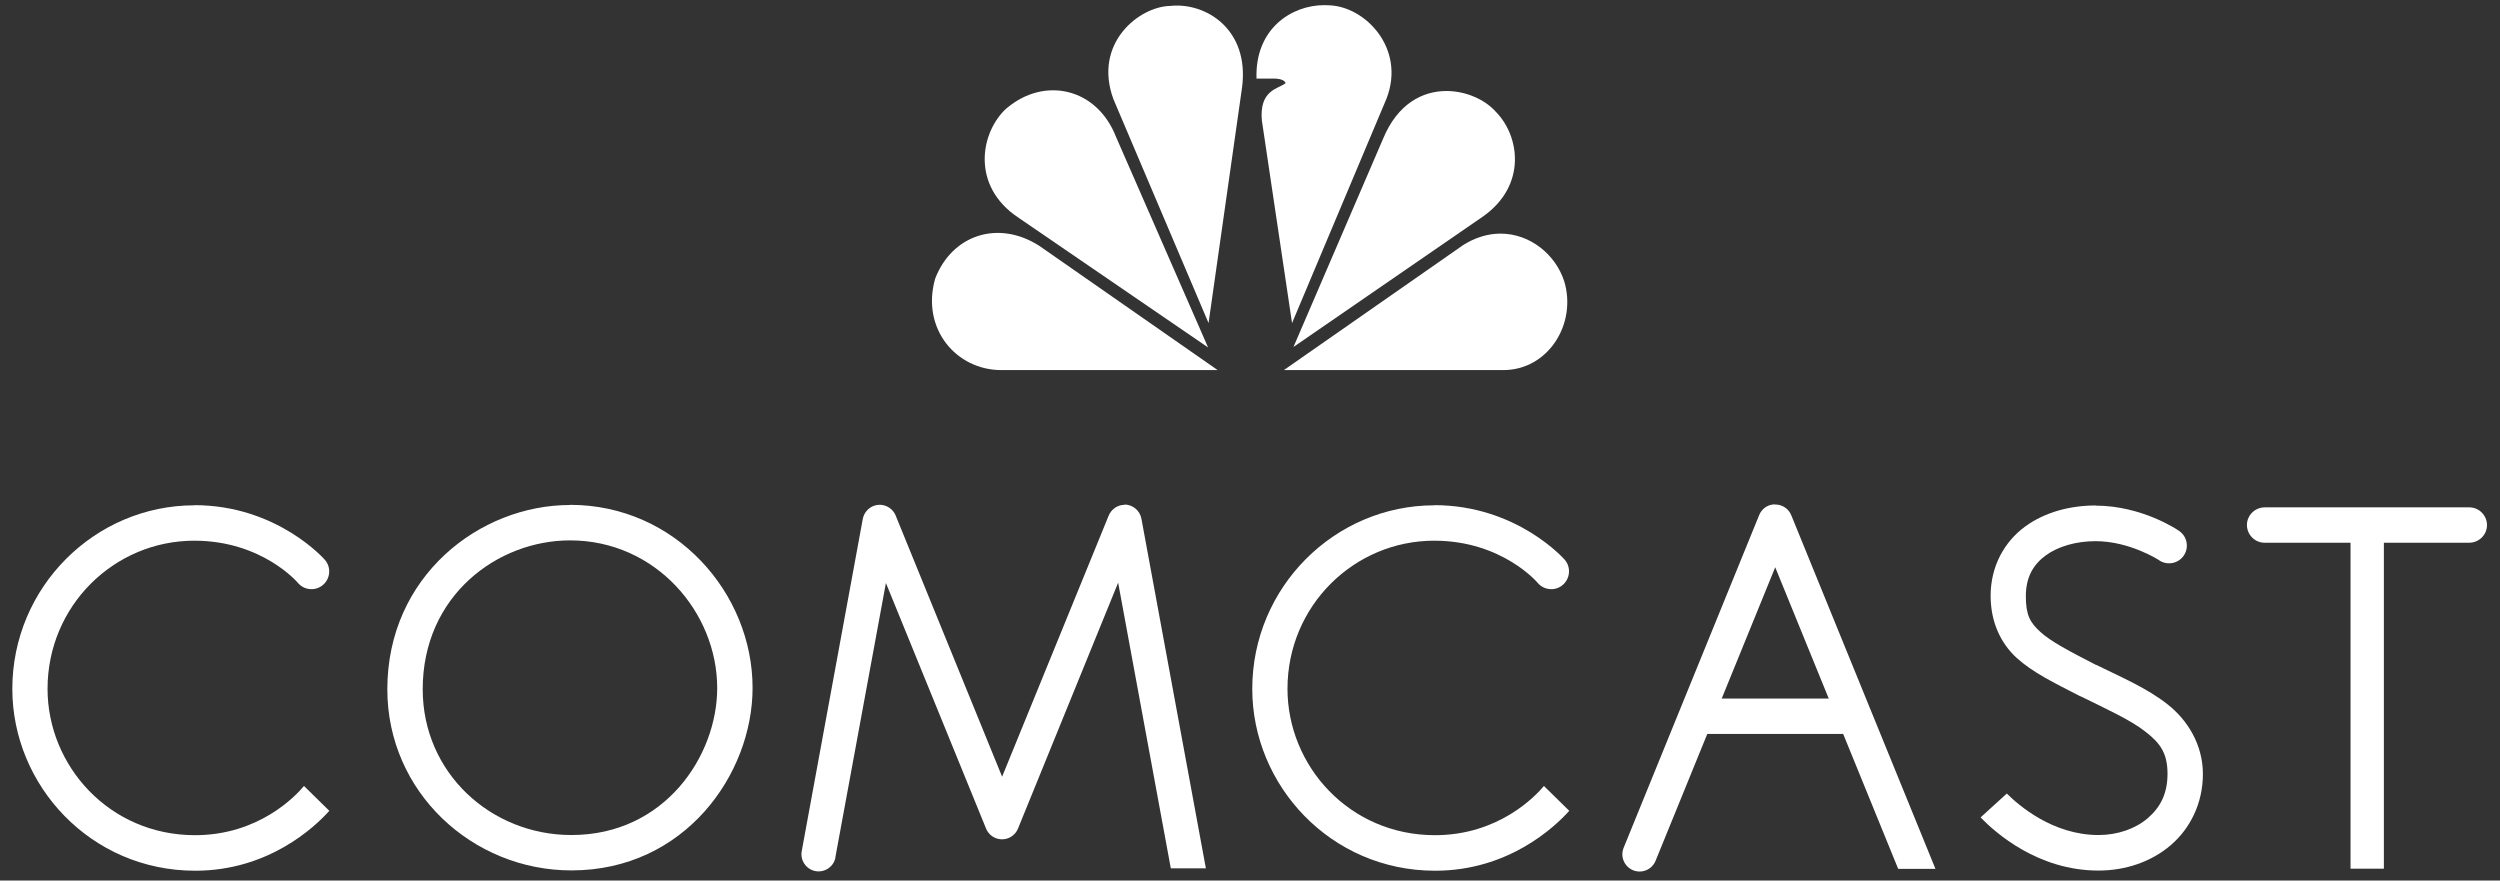 <svg width="159" height="56" viewBox="0 0 159 56" fill="none" xmlns="http://www.w3.org/2000/svg">
<rect x="0" y="0" width="159" height="56" fill="#333333" stroke="none"/>
<path d="M91.224 32.138C84.904 32.138 79.644 37.328 79.644 43.818C79.644 49.938 84.614 55.378 91.274 55.378C95.924 55.378 98.864 52.618 99.804 51.568L98.194 49.988C97.654 50.638 95.304 53.118 91.264 53.118C85.814 53.118 81.884 48.708 81.884 43.808C81.884 38.528 86.124 34.388 91.214 34.388C95.554 34.388 97.804 37.078 97.804 37.078C98.204 37.548 98.924 37.608 99.394 37.198C99.864 36.798 99.924 36.078 99.524 35.608C99.524 35.608 96.514 32.128 91.214 32.128L91.224 32.138Z" fill="white"/>
<path d="M12.364 32.138C6.044 32.138 0.784 37.328 0.784 43.818C0.784 49.938 5.754 55.378 12.414 55.378C17.064 55.378 20.004 52.618 20.944 51.568L19.334 49.988C18.794 50.638 16.444 53.118 12.404 53.118C6.954 53.118 3.024 48.708 3.024 43.808C3.024 38.528 7.264 34.388 12.354 34.388C16.694 34.388 18.954 37.078 18.954 37.078C19.354 37.548 20.074 37.608 20.544 37.198C21.014 36.798 21.074 36.078 20.664 35.608C20.664 35.608 17.654 32.128 12.354 32.128L12.364 32.138Z" fill="white"/>
<path d="M36.254 32.118C30.494 32.118 24.634 36.658 24.634 43.838C24.634 50.378 30.044 55.358 36.344 55.358C43.554 55.358 47.864 49.238 47.864 43.748C47.864 37.728 42.974 32.108 36.254 32.108V32.118ZM36.254 34.368C41.714 34.368 45.614 38.958 45.614 43.758C45.614 48.078 42.274 53.108 36.344 53.108C31.214 53.108 26.884 49.148 26.884 43.838C26.884 37.868 31.654 34.368 36.254 34.368Z" fill="white"/>
<path d="M71.514 32.108C71.074 32.108 70.684 32.388 70.514 32.788L63.734 49.398L56.964 32.788C56.734 32.228 56.094 31.958 55.534 32.188C55.194 32.328 54.944 32.638 54.874 32.998L50.994 54.108C50.874 54.698 51.254 55.278 51.844 55.398C52.434 55.518 53.014 55.138 53.134 54.548C53.134 54.528 53.134 54.518 53.134 54.498L56.344 37.078L62.714 52.698C62.944 53.258 63.584 53.528 64.144 53.298C64.414 53.188 64.634 52.968 64.744 52.698L71.114 37.058L74.464 55.228H76.694L72.594 32.988C72.494 32.458 72.034 32.088 71.504 32.088L71.514 32.108Z" fill="white"/>
<path d="M112.874 32.078C112.434 32.078 112.044 32.358 111.884 32.758L103.264 53.918C103.034 54.478 103.304 55.118 103.864 55.348C104.424 55.578 105.064 55.308 105.294 54.748L112.904 36.078L120.724 55.258H123.094L113.924 32.768C113.754 32.348 113.344 32.078 112.894 32.088L112.874 32.078Z" fill="white"/>
<path d="M107.794 44.428V46.678H117.574V44.428H107.794Z" fill="white"/>
<path d="M133.294 32.148C131.684 32.148 130.064 32.558 128.784 33.498C127.504 34.438 126.604 35.988 126.604 37.888C126.604 39.538 127.224 40.888 128.254 41.838C129.294 42.778 130.624 43.418 132.294 44.278C132.294 44.278 132.304 44.278 132.314 44.278C134.014 45.118 135.504 45.788 136.454 46.538C137.414 47.278 137.854 47.928 137.854 49.218C137.854 50.508 137.374 51.368 136.594 52.038C135.814 52.708 134.684 53.108 133.464 53.108C130.564 53.108 128.394 51.228 127.634 50.468L125.964 51.988C126.914 52.968 129.614 55.368 133.464 55.368C135.174 55.368 136.814 54.818 138.054 53.758C139.294 52.698 140.104 51.088 140.104 49.228C140.104 47.368 139.134 45.788 137.834 44.778C136.544 43.768 134.954 43.088 133.324 42.288C133.324 42.288 133.314 42.288 133.304 42.288C131.634 41.428 130.424 40.798 129.764 40.188C129.094 39.578 128.844 39.098 128.844 37.908C128.844 36.718 129.314 35.908 130.104 35.328C130.894 34.748 132.054 34.418 133.274 34.418C135.444 34.418 137.284 35.608 137.284 35.608C137.784 35.978 138.494 35.868 138.864 35.368C139.234 34.868 139.124 34.158 138.624 33.788C138.594 33.768 138.564 33.748 138.534 33.728C138.534 33.728 136.254 32.158 133.274 32.158L133.294 32.148Z" fill="white"/>
<path d="M144.044 32.268C143.424 32.268 142.914 32.758 142.904 33.378C142.904 33.998 143.394 34.508 144.014 34.518C144.024 34.518 144.034 34.518 144.044 34.518H157.034C157.654 34.518 158.164 34.028 158.174 33.408C158.174 32.788 157.684 32.278 157.064 32.268H144.034H144.044Z" fill="white"/>
<path d="M149.494 33.688V55.248H151.614V33.688H149.494Z" fill="white"/>
<path d="M64.024 6.878C62.344 8.398 61.734 11.828 64.764 13.838L76.834 22.098L70.984 8.718C69.754 5.558 66.404 4.868 64.034 6.878" fill="white"/>
<path d="M74.414 0.378C72.454 0.418 69.504 2.748 70.814 6.308L76.864 20.548L78.994 5.568C79.484 1.848 76.664 0.128 74.414 0.378Z" fill="white"/>
<path d="M79.934 4.998H81.074C81.074 4.998 81.684 4.998 81.764 5.288C81.314 5.658 80.084 5.698 80.254 7.658L82.174 20.548L88.184 6.268C89.414 3.078 86.834 0.418 84.544 0.338C84.434 0.338 84.334 0.328 84.214 0.328C82.154 0.328 79.804 1.818 79.914 5.008" fill="white"/>
<path d="M87.954 8.848L82.264 22.068L94.334 13.758C97.114 11.788 96.664 8.638 95.114 7.088C94.464 6.358 93.264 5.788 91.994 5.788C90.494 5.788 88.884 6.578 87.954 8.848Z" fill="white"/>
<path d="M92.984 15.638L81.654 23.538H95.604C98.464 23.538 100.304 20.598 99.484 17.888C98.934 16.188 97.314 14.858 95.434 14.858C94.644 14.858 93.804 15.098 92.974 15.638" fill="white"/>
<path d="M63.694 23.538H77.444L66.104 15.638C63.484 13.958 60.544 14.938 59.474 17.728C58.574 20.918 60.824 23.538 63.684 23.538" fill="white"/>
</svg>
